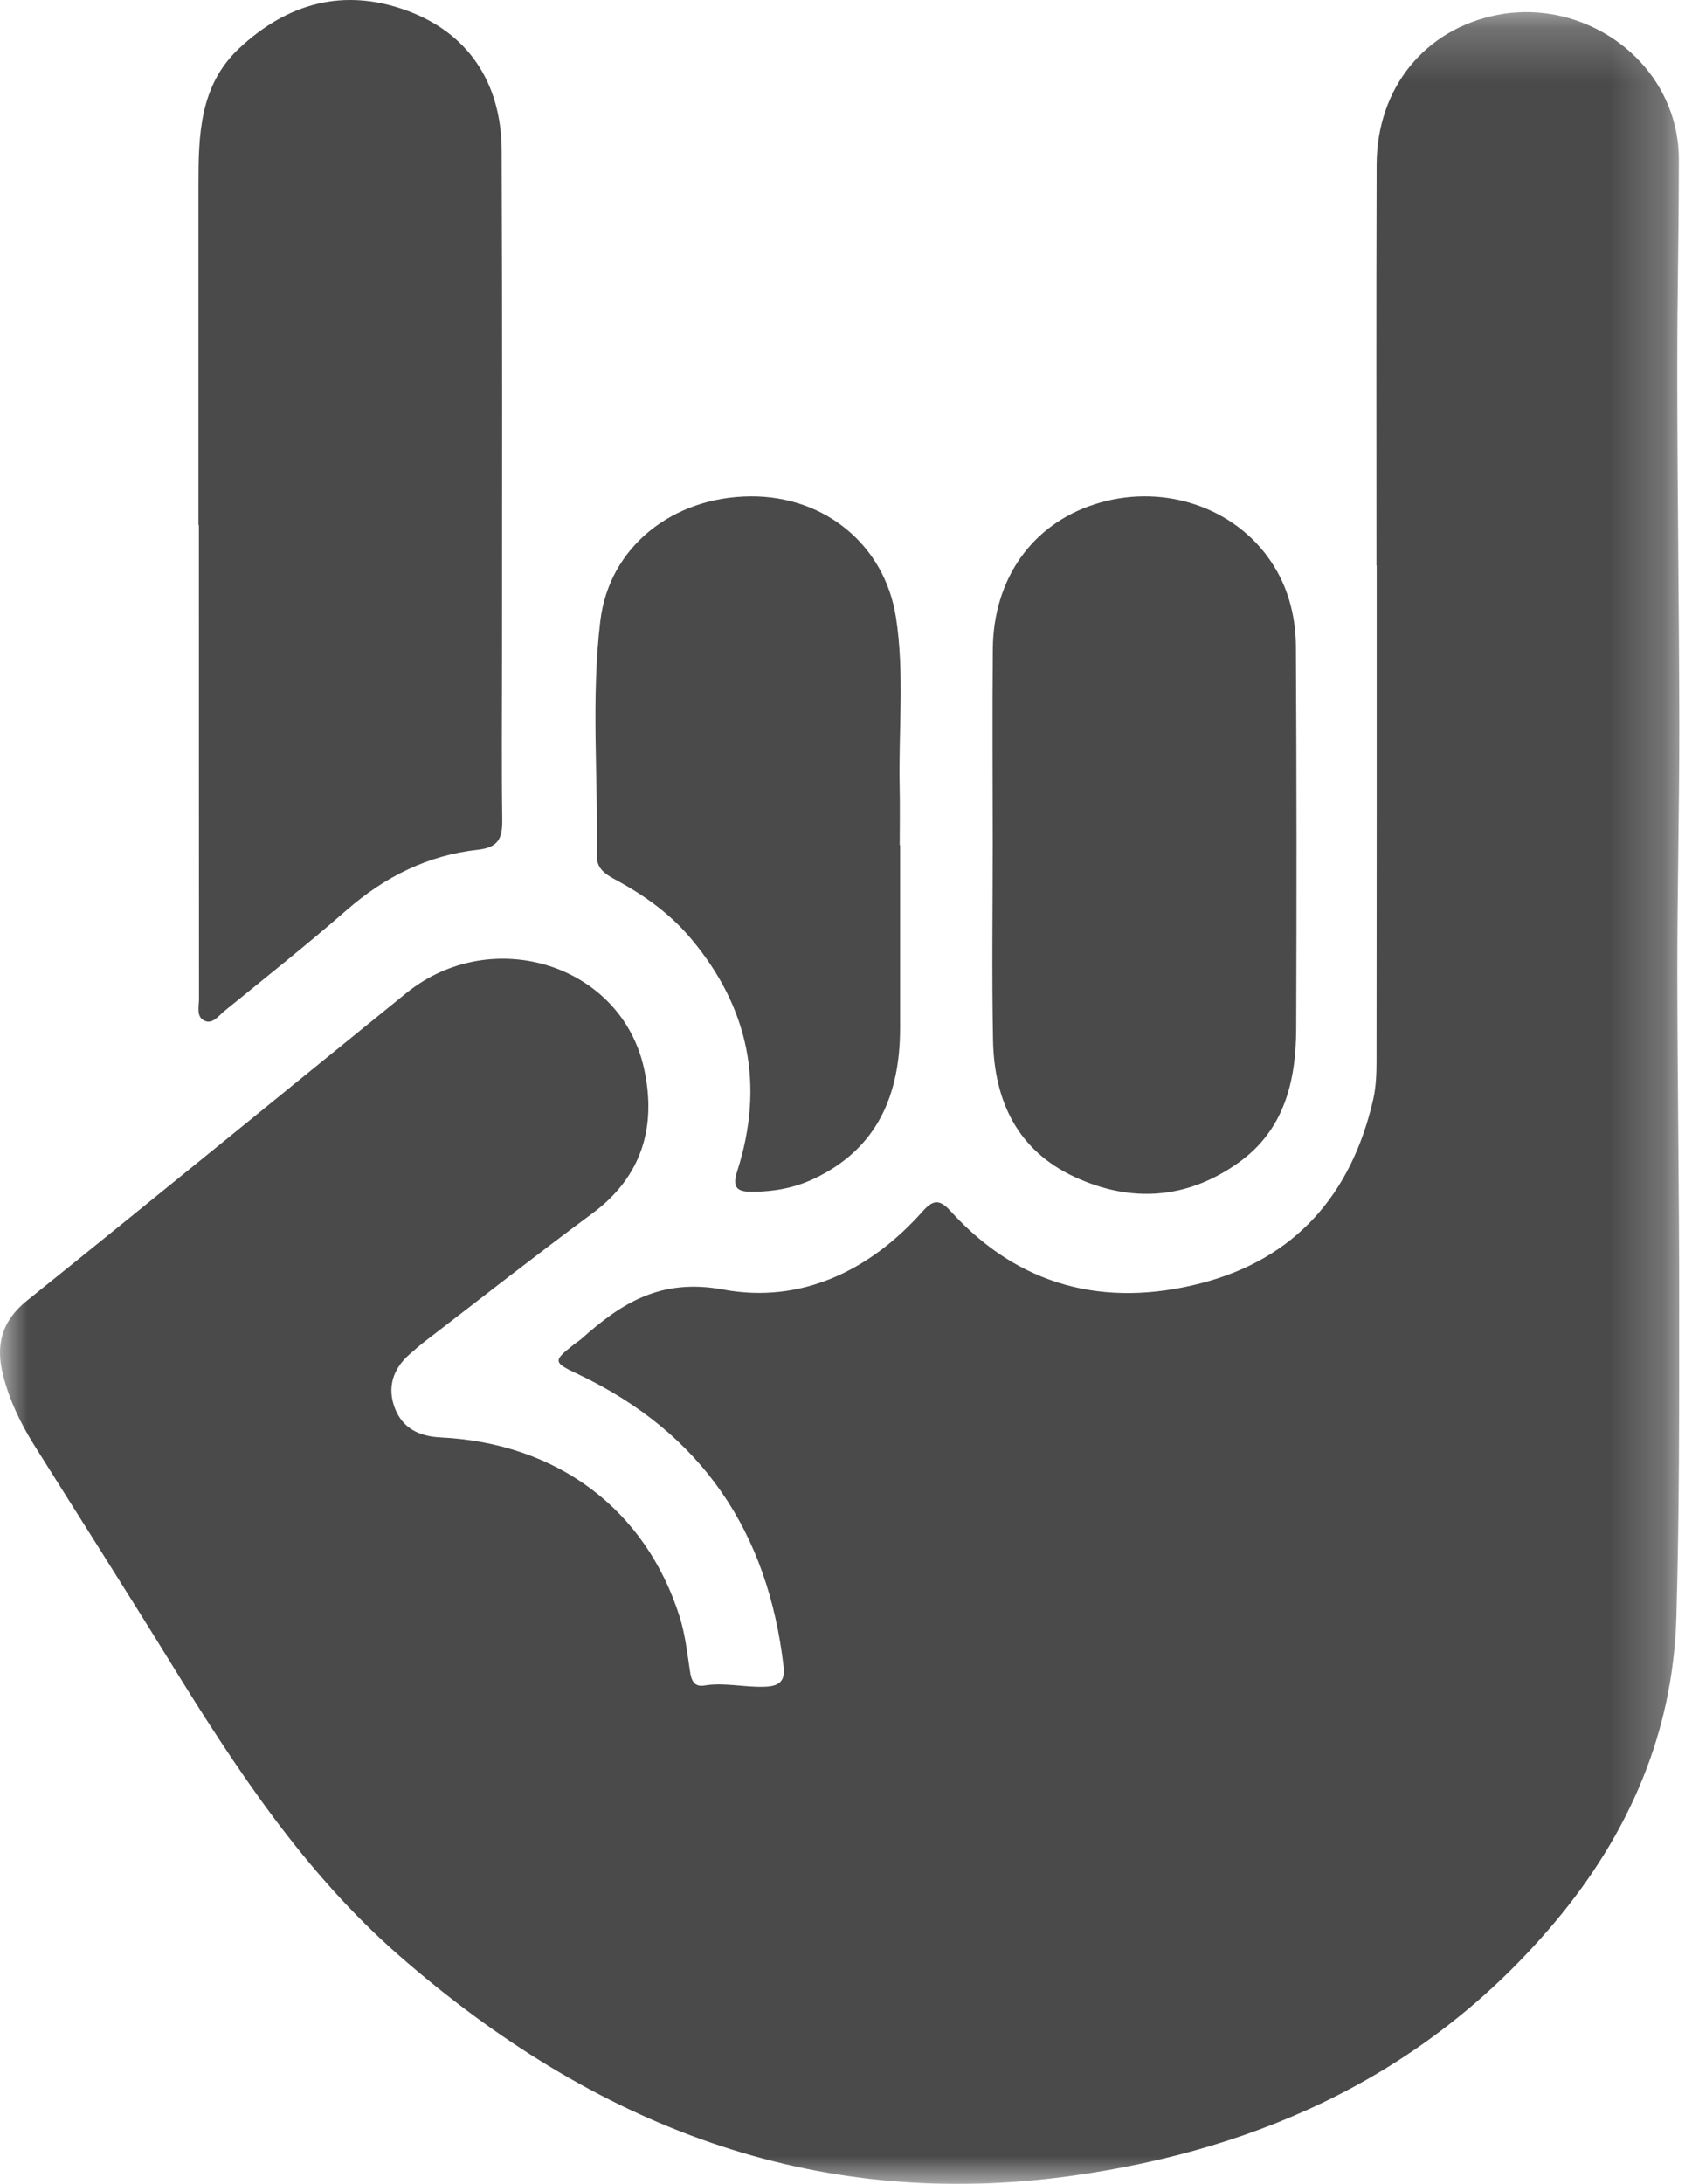 
<svg width="31px" height="40px" viewBox="0 0 31 40" version="1.1" xmlns="http://www.w3.org/2000/svg" xmlns:xlink="http://www.w3.org/1999/xlink">
    <!-- Generator: Sketch 50.2 (55047) - http://www.bohemiancoding.com/sketch -->
    <desc>Created with Sketch.</desc>
    <defs>
        <polygon id="path-1" points="0 0.222 30.766 0.222 30.766 40 0 40"></polygon>
    </defs>
    <g id="Symbols" stroke="none" stroke-width="1" fill="none" fill-rule="evenodd">
        <g id="side-nav-ALT" transform="translate(-27, -168)">
            <g id="why-we're-uncommon" transform="translate(0, 168)">
                <g id="Metal-Hand" transform="translate(27, 0)">
                    <g id="Group-3">
                        <mask id="mask-2" fill="white">
                            <use xlink:href="#path-1"></use>
                        </mask>
                        <g id="Clip-2"></g>
                        <path d="M25.219,10.359 C25.219,7.29 25.213,6.088 25.222,3.018 C25.226,1.608 26.108,0.533 27.433,0.273 C28.731,0.019 30.073,0.731 30.565,1.931 C30.696,2.249 30.759,2.582 30.759,2.919 C30.755,4.897 30.729,5.007 30.73,6.984 C30.732,9.094 30.764,11.204 30.767,13.313 C30.768,14.808 30.73,16.302 30.731,17.797 C30.732,19.819 30.766,21.84 30.765,23.862 C30.765,25.781 30.769,27.701 30.714,29.619 C30.654,31.74 29.84,33.593 28.492,35.201 C26.186,37.946 23.156,39.357 19.661,39.849 C14.893,40.52 10.861,38.916 7.316,35.821 C5.565,34.292 4.313,32.379 3.108,30.424 C2.291,29.1 1.453,27.788 0.627,26.47 C0.376,26.07 0.173,25.646 0.056,25.187 C-0.083,24.642 0.026,24.199 0.495,23.822 C2.819,21.955 5.125,20.067 7.442,18.191 C9.007,16.922 11.38,17.66 11.8,19.572 C12.03,20.621 11.773,21.544 10.854,22.224 C9.827,22.984 8.822,23.772 7.808,24.551 C7.703,24.631 7.603,24.717 7.504,24.805 C7.195,25.076 7.089,25.419 7.237,25.798 C7.379,26.16 7.677,26.309 8.073,26.328 C10.213,26.433 11.829,27.645 12.453,29.615 C12.553,29.934 12.591,30.274 12.641,30.608 C12.665,30.776 12.715,30.905 12.907,30.872 C13.275,30.812 13.638,30.908 14.005,30.895 C14.264,30.887 14.389,30.805 14.357,30.53 C14.073,28.062 12.86,26.247 10.596,25.172 C10.135,24.953 10.124,24.933 10.513,24.627 C10.558,24.591 10.609,24.561 10.653,24.522 C11.393,23.862 12.109,23.408 13.253,23.62 C14.666,23.882 15.933,23.282 16.906,22.185 C17.103,21.964 17.222,21.968 17.423,22.19 C18.672,23.564 20.24,23.955 21.993,23.507 C23.732,23.062 24.763,21.874 25.16,20.134 C25.211,19.908 25.22,19.669 25.22,19.435 C25.224,16.41 25.223,13.384 25.223,10.359 L25.219,10.359 Z" id="Fill-1" fill="#4A4A4A" mask="url(#mask-2)"></path>
                    </g>
                    <path d="M3.636,9.617 C3.636,6.916 3.636,6.083 3.636,3.382 C3.636,2.477 3.655,1.568 4.379,0.888 C5.265,0.058 6.296,-0.232 7.462,0.197 C8.566,0.603 9.186,1.504 9.191,2.754 C9.205,6.468 9.198,8.313 9.198,12.027 C9.198,13.025 9.188,14.023 9.202,15.021 C9.205,15.351 9.135,15.522 8.755,15.564 C7.841,15.665 7.052,16.058 6.355,16.666 C5.625,17.303 4.865,17.905 4.114,18.516 C4.006,18.603 3.895,18.768 3.743,18.694 C3.591,18.621 3.646,18.432 3.646,18.291 C3.644,15.399 3.644,12.508 3.644,9.617 L3.636,9.617 Z" id="Fill-4" fill="#4A4A4A"></path>
                    <path d="M18.188,15.45 C18.188,14.261 18.179,13.072 18.19,11.883 C18.202,10.596 18.913,9.601 20.062,9.234 C21.238,8.857 22.518,9.241 23.22,10.19 C23.582,10.679 23.739,11.247 23.743,11.844 C23.756,14.178 23.757,16.512 23.748,18.847 C23.744,19.806 23.529,20.698 22.694,21.294 C21.754,21.965 20.728,22.038 19.691,21.558 C18.642,21.073 18.217,20.167 18.194,19.062 C18.17,17.858 18.188,16.654 18.188,15.45" id="Fill-6" fill="#4A4A4A"></path>
                    <path d="M16.491,15.481 L16.491,18.826 C16.491,20.048 16.081,21.037 14.911,21.591 C14.561,21.756 14.19,21.825 13.802,21.829 C13.512,21.833 13.406,21.766 13.509,21.445 C14.008,19.883 13.726,18.47 12.672,17.206 C12.279,16.733 11.793,16.389 11.26,16.104 C11.078,16.006 10.931,15.897 10.935,15.678 C10.96,14.242 10.827,12.8 10.999,11.371 C11.16,10.023 12.319,9.1 13.754,9.091 C15.11,9.083 16.21,9.984 16.415,11.306 C16.575,12.34 16.46,13.385 16.483,14.425 C16.491,14.776 16.484,15.129 16.484,15.481 L16.491,15.481 Z" id="Fill-8" fill="#4A4A4A"></path>
                </g>
            </g>
        </g>
    </g>
</svg>